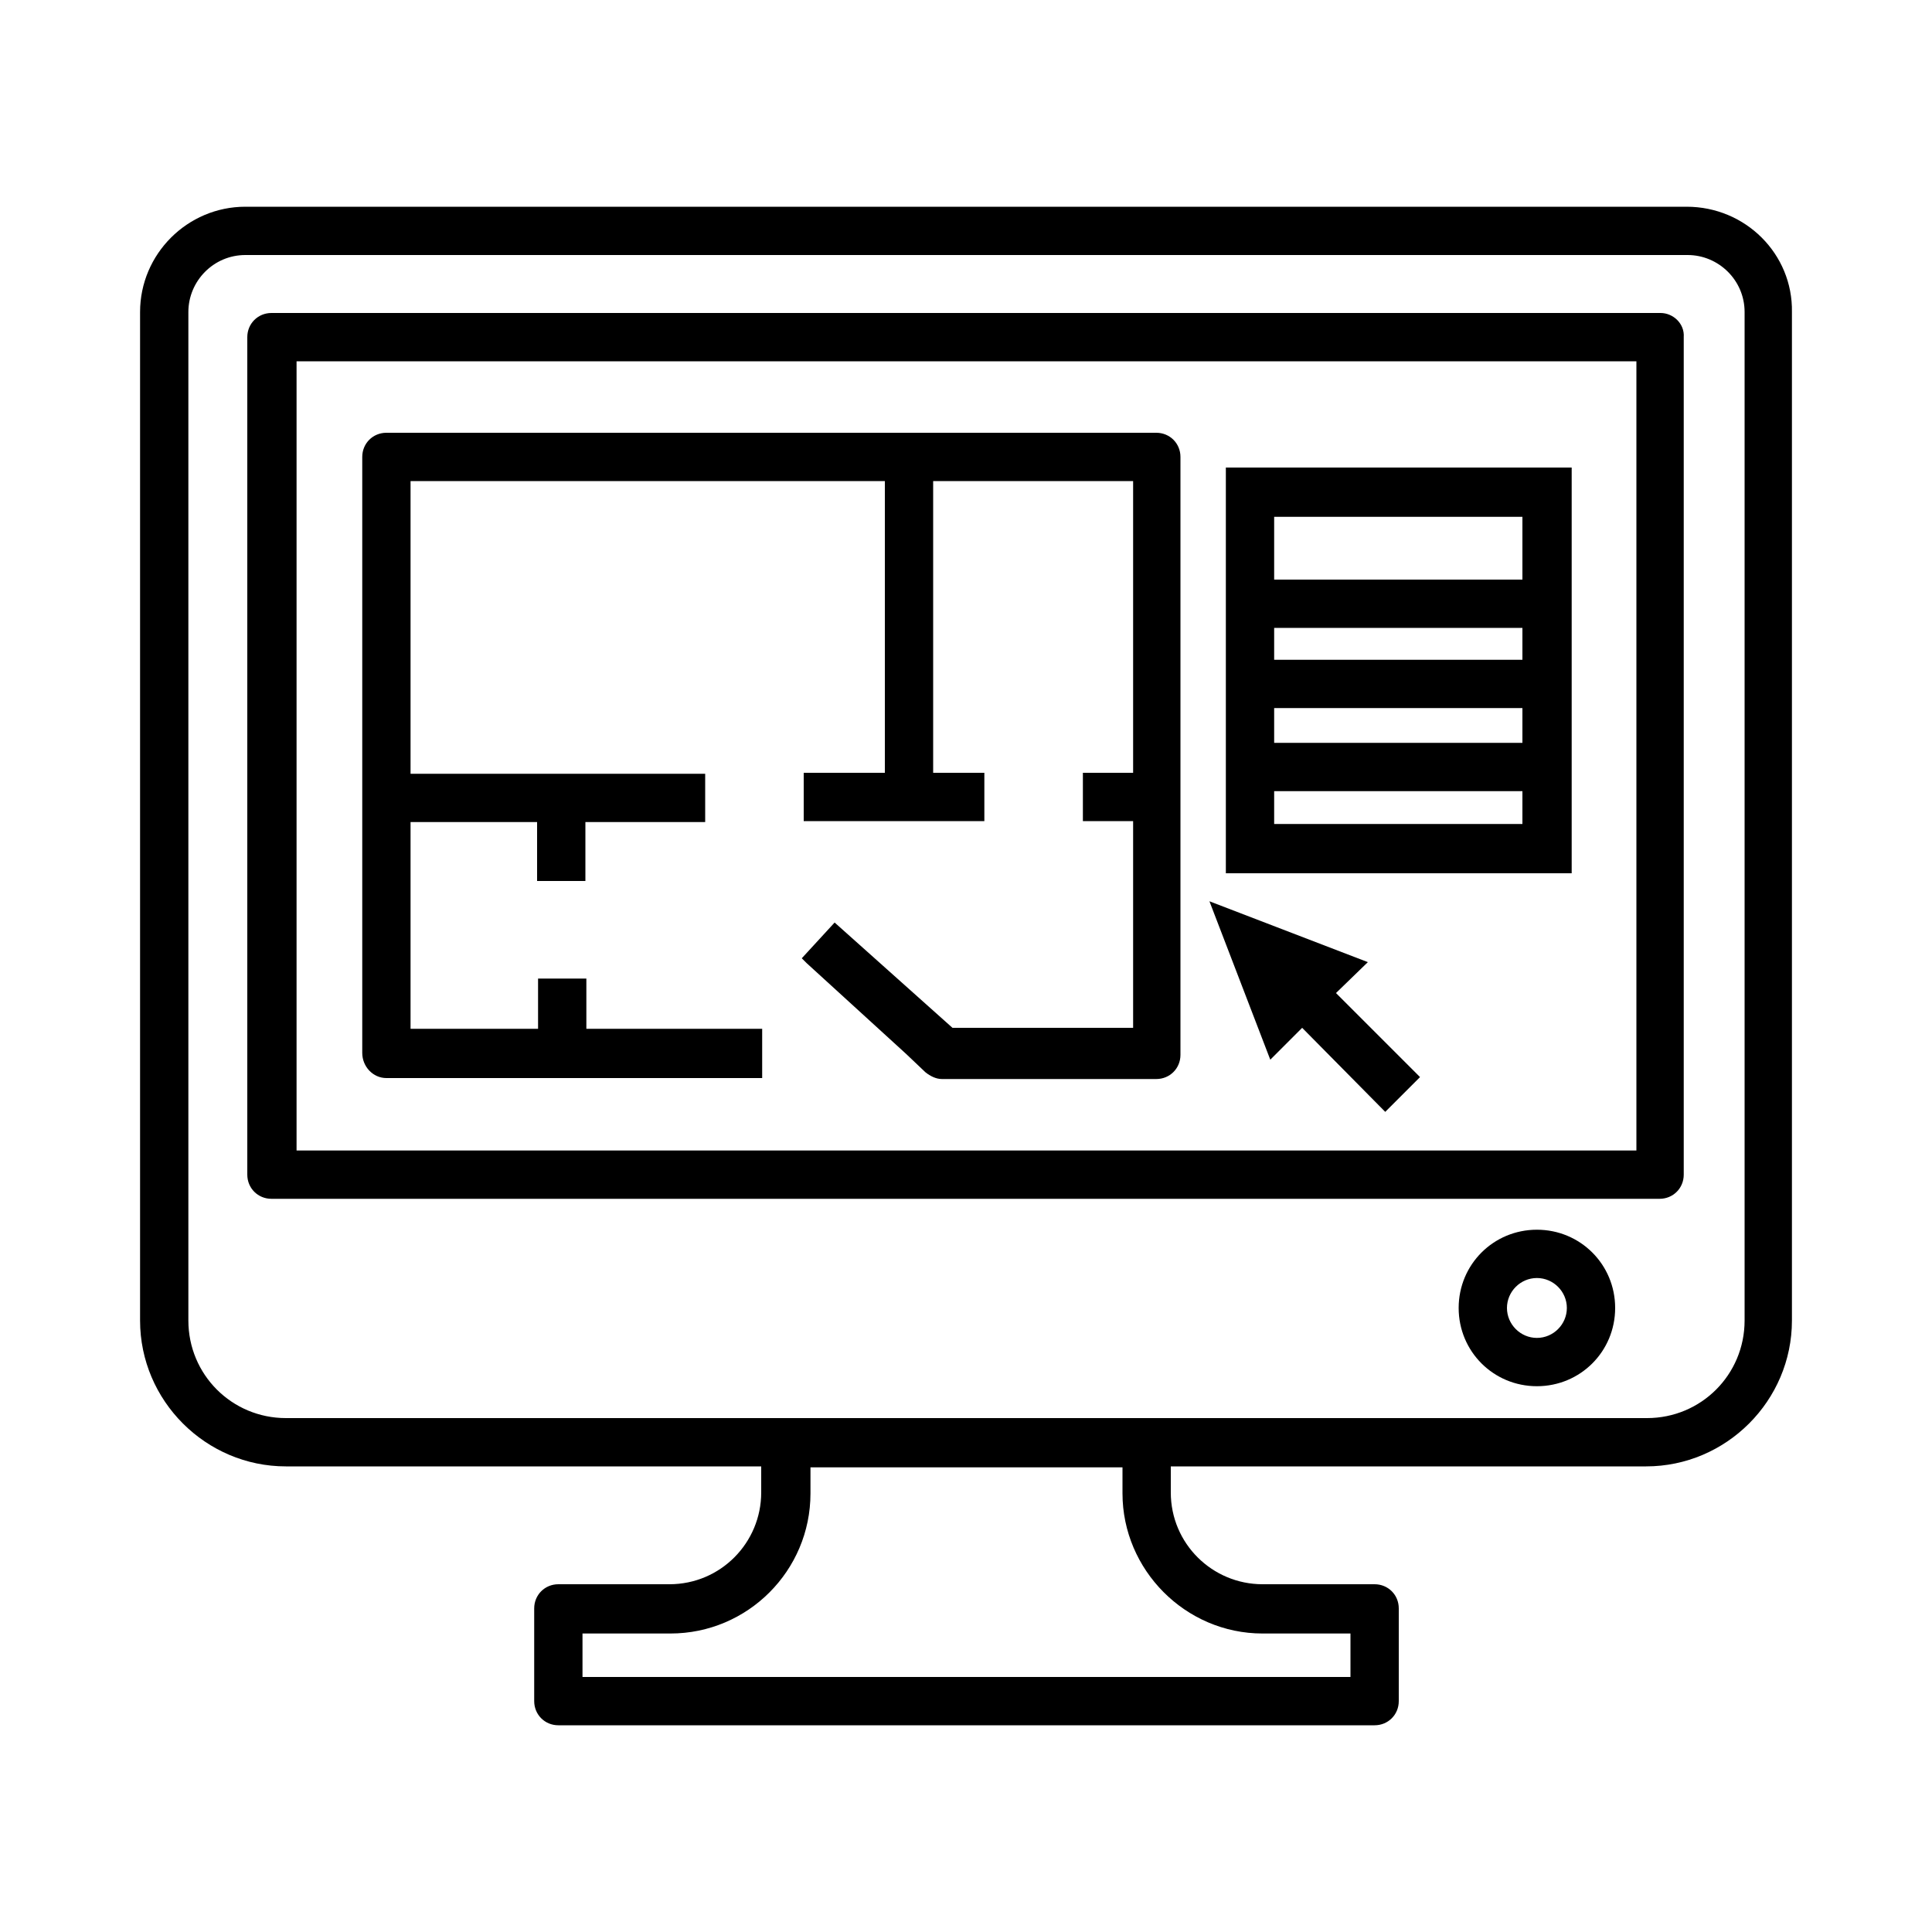 <svg xmlns="http://www.w3.org/2000/svg" xmlns:xlink="http://www.w3.org/1999/xlink" id="Layer_1" x="0px" y="0px" viewBox="0 0 200 200" style="enable-background:new 0 0 200 200;" xml:space="preserve"><g>	<path d="M174.6,21.4H25.4c-6,0-10.9,4.9-10.9,10.9v104.4c0,8.3,6.8,15.1,15.1,15.1h49.2v2.7c0,5.2-4.2,9.5-9.5,9.5H57.8  c-1.4,0-2.5,1.1-2.5,2.5v9.6c0,1.4,1.1,2.5,2.5,2.5h84.5c1.4,0,2.5-1.1,2.5-2.5v-9.6c0-1.4-1.1-2.5-2.5-2.5h-11.6  c-5.2,0-9.5-4.2-9.5-9.5v-2.7h49.2c8.3,0,15.1-6.8,15.1-15.1V32.3C185.6,26.3,180.7,21.4,174.6,21.4z M121.2,146.8h-5H83.8h-5H29.6  c-5.6,0-10.1-4.5-10.1-10.1V32.3c0-3.2,2.6-5.9,5.9-5.9h149.3c3.2,0,5.9,2.6,5.9,5.9v104.4c0,5.6-4.5,10.1-10.1,10.1H121.2z   M130.7,169.1h9.1v4.5H60.3v-4.5h9.1c8,0,14.5-6.5,14.5-14.5v-2.7h32.3v2.7C116.2,162.5,122.7,169.1,130.7,169.1z"></path>	<path d="M171.9,32.4H28.1c-1.4,0-2.5,1.1-2.5,2.5v86.7c0,1.4,1.1,2.5,2.5,2.5h143.7c1.4,0,2.5-1.1,2.5-2.5V34.9  C174.4,33.5,173.2,32.4,171.9,32.4z M169.3,119.1H30.7V37.4h138.7V119.1z"></path>	<path d="M159.1,127.3c-4.5,0-8.1,3.6-8.1,8.1c0,4.5,3.6,8.1,8.1,8.1s8.1-3.6,8.1-8.1C167.2,130.9,163.6,127.3,159.1,127.3z   M159.1,138.5c-1.7,0-3.1-1.4-3.1-3.1c0-1.7,1.4-3.1,3.1-3.1s3.1,1.4,3.1,3.1C162.2,137.1,160.8,138.5,159.1,138.5z"></path>	<polygon points="134.8,106.4 143.4,115.1 147,111.5 138.3,102.8 141.6,99.6 125.2,93.3 131.5,109.7  "></polygon>	<path d="M162.7,65V48.5v-0.1h-35.8v0.1V65v25.4h35.8V65z M157.6,53.5V60h-25.7v-6.5H157.6z M131.9,81.9h25.7v3.4h-25.7V81.9z   M157.6,76.9h-25.7v-3.6h25.7V76.9z M157.6,68.3h-25.7V65h25.7V68.3z"></path>	<path d="M40,111.6h38.9V109v-2.5H60.7v-5.2h-2.5h-2.5v5.2H42.5V85.1h13.1v6.1h2.5h2.5v-6.1H73v-5H42.5V49.8h49.1v30.2h-8.4v5h18.7  v-5h-5.3V49.8h20.7v30.2h-5.2v5h5.2v21.4H98.6L86.4,95.5l-3.4,3.7l0.5,0.5l10.3,9.4l2,1.9c0.5,0.4,1.1,0.7,1.7,0.7h22.2  c1.4,0,2.5-1.1,2.5-2.5V47.3c0-1.4-1.1-2.5-2.5-2.5H40c-1.4,0-2.5,1.1-2.5,2.5V109C37.5,110.4,38.6,111.6,40,111.6z"></path></g></svg>